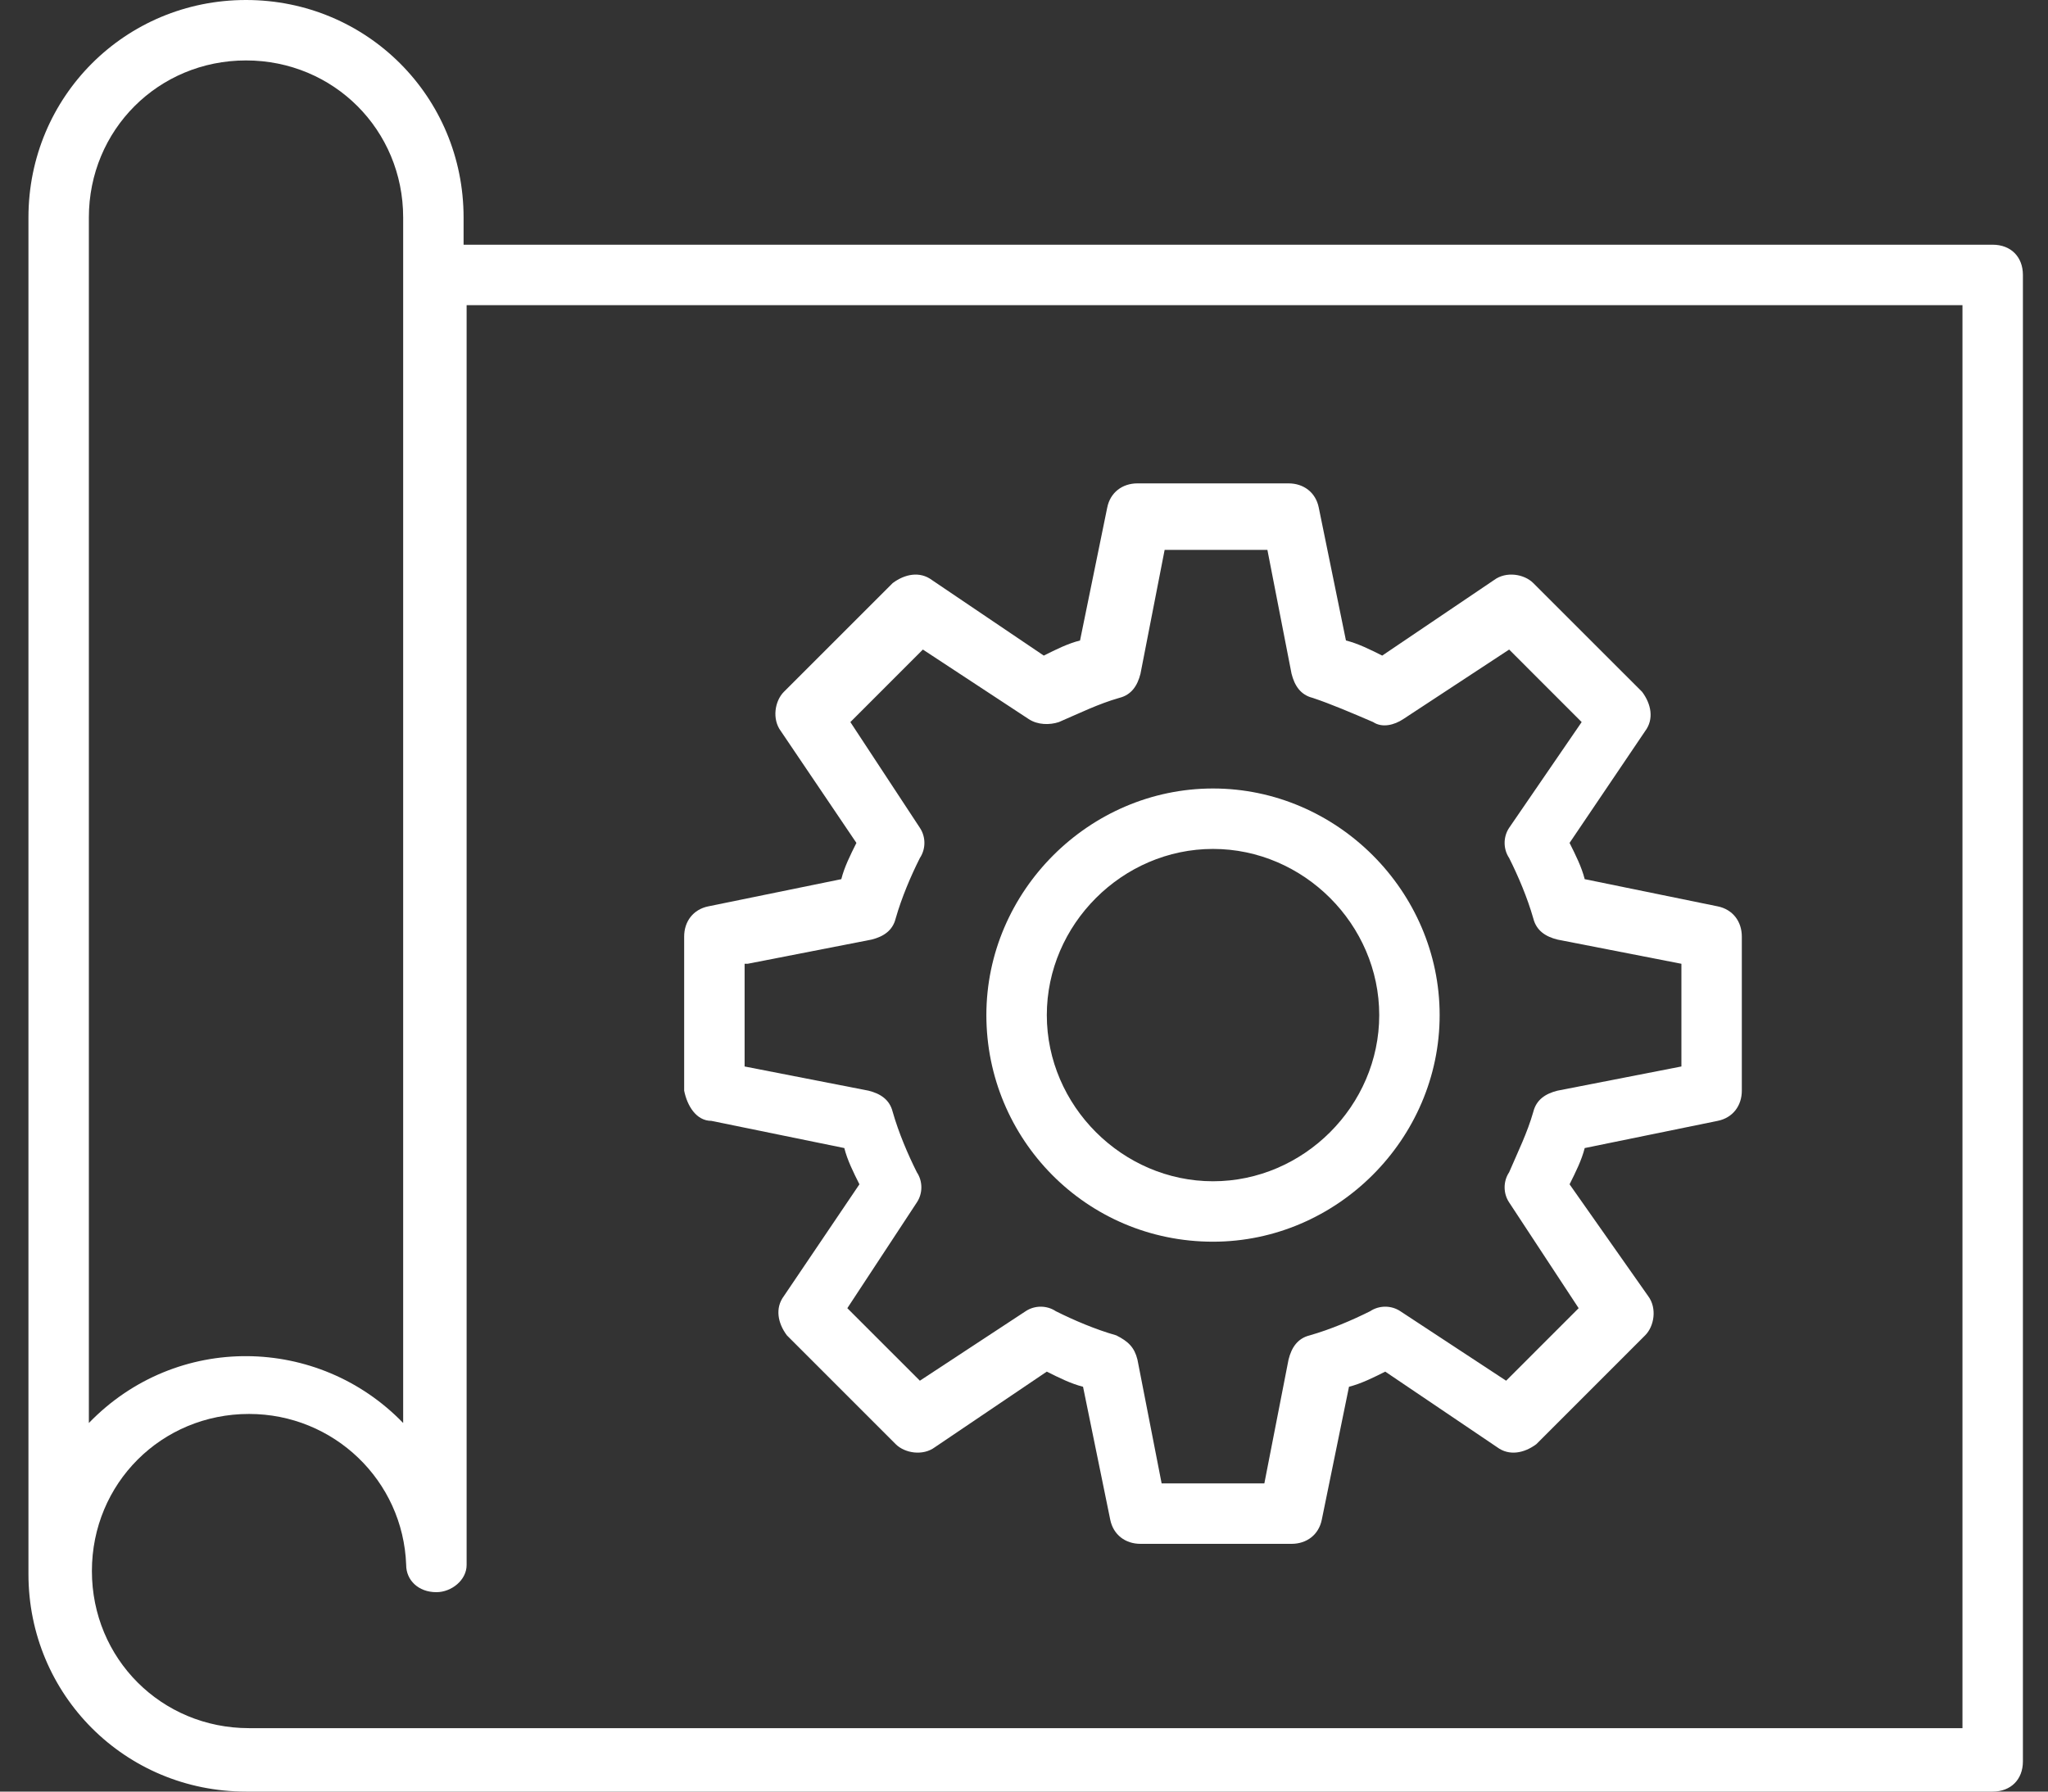 <svg width="64" height="56" viewBox="0 0 64 56" fill="none" xmlns="http://www.w3.org/2000/svg">
<rect x="0" y="0" width="64" height="56" fill="#333333" stroke="none"/>
<path d="M62.272 7.649H14.487V6.799C14.487 3.022 11.465 0 7.688 0C3.911 0 0.889 3.022 0.889 6.799V49.106V49.201C0.889 52.978 3.911 56 7.688 56H7.782H62.272C62.838 56 63.216 55.622 63.216 55.056V8.594C63.216 8.027 62.838 7.649 62.272 7.649ZM2.777 6.799C2.777 4.061 4.949 1.889 7.688 1.889C10.427 1.889 12.599 4.061 12.599 6.799C12.599 21.059 12.599 30.597 12.599 44.479C9.954 41.74 5.516 41.646 2.777 44.479V6.799ZM61.327 54.017H8.255C8.16 54.017 8.16 54.017 8.066 54.017C7.971 54.017 7.877 54.017 7.782 54.017C5.044 54.017 2.872 51.845 2.872 49.106C2.872 46.368 5.044 44.196 7.782 44.196C10.427 44.196 12.599 46.273 12.693 48.917C12.693 49.389 13.071 49.767 13.637 49.767C14.11 49.767 14.582 49.389 14.582 48.917V48.823V9.538H61.327V54.017Z" fill="white"/>
<path d="M22.23 35.035L26.385 35.885C26.479 36.263 26.668 36.641 26.857 37.018L24.496 40.512C24.213 40.89 24.307 41.362 24.591 41.74L27.99 45.14C28.274 45.423 28.84 45.517 29.218 45.234L32.712 42.873C33.09 43.062 33.468 43.251 33.845 43.346L34.695 47.501C34.79 47.973 35.167 48.256 35.64 48.256H40.361C40.834 48.256 41.211 47.973 41.306 47.501L42.156 43.346C42.533 43.251 42.911 43.062 43.289 42.873L46.783 45.234C47.161 45.517 47.633 45.423 48.011 45.14L51.41 41.74C51.694 41.457 51.788 40.89 51.505 40.512L49.049 37.018C49.238 36.641 49.427 36.263 49.522 35.885L53.677 35.035C54.149 34.941 54.432 34.563 54.432 34.091V29.275C54.432 28.802 54.149 28.425 53.677 28.33L49.522 27.48C49.427 27.103 49.238 26.725 49.049 26.347L51.41 22.853C51.694 22.475 51.599 22.003 51.316 21.625L47.916 18.226C47.633 17.942 47.066 17.848 46.688 18.131L43.194 20.492C42.817 20.303 42.439 20.114 42.061 20.02L41.211 15.865C41.117 15.393 40.739 15.109 40.267 15.109H35.545C35.073 15.109 34.695 15.393 34.601 15.865L33.751 20.02C33.373 20.114 32.995 20.303 32.618 20.492L29.124 18.131C28.746 17.848 28.274 17.942 27.896 18.226L24.496 21.625C24.213 21.909 24.119 22.475 24.402 22.853L26.763 26.347C26.574 26.725 26.385 27.103 26.291 27.48L22.135 28.33C21.663 28.425 21.38 28.802 21.38 29.275V34.091C21.474 34.563 21.758 35.035 22.23 35.035ZM23.363 30.125L27.235 29.369C27.613 29.275 27.896 29.086 27.99 28.708C28.179 28.047 28.462 27.386 28.746 26.819C28.935 26.536 28.935 26.158 28.746 25.875L26.574 22.57L28.84 20.303L32.145 22.475C32.429 22.664 32.806 22.664 33.09 22.57C33.751 22.286 34.318 22.003 34.978 21.814C35.356 21.72 35.545 21.436 35.64 21.059L36.395 17.187H39.606L40.361 21.059C40.456 21.436 40.645 21.72 41.022 21.814C41.589 22.003 42.25 22.286 42.911 22.57C43.194 22.759 43.572 22.664 43.855 22.475L47.161 20.303L49.427 22.57L47.161 25.875C46.972 26.158 46.972 26.536 47.161 26.819C47.444 27.386 47.727 28.047 47.916 28.708C48.011 29.086 48.294 29.275 48.672 29.369L52.544 30.125V33.335L48.672 34.091C48.294 34.185 48.011 34.374 47.916 34.752C47.727 35.413 47.444 35.98 47.161 36.641C46.972 36.924 46.972 37.302 47.161 37.585L49.333 40.89L47.066 43.157L43.761 40.985C43.478 40.796 43.1 40.796 42.817 40.985C42.25 41.268 41.589 41.551 40.928 41.74C40.55 41.834 40.361 42.118 40.267 42.496L39.511 46.367H36.301L35.545 42.496C35.451 42.118 35.262 41.929 34.884 41.74C34.223 41.551 33.562 41.268 32.995 40.985C32.712 40.796 32.334 40.796 32.051 40.985L28.746 43.157L26.479 40.89L28.651 37.585C28.84 37.302 28.84 36.924 28.651 36.641C28.368 36.074 28.085 35.413 27.896 34.752C27.802 34.374 27.518 34.185 27.14 34.091L23.269 33.335V30.125H23.363Z" fill="white"/>
<path d="M37.907 38.812C41.779 38.812 44.989 35.601 44.989 31.729C44.989 27.857 41.779 24.646 37.907 24.646C34.035 24.646 30.824 27.857 30.824 31.729C30.824 35.601 33.941 38.812 37.907 38.812ZM37.907 26.535C40.74 26.535 43.101 28.896 43.101 31.729C43.101 34.562 40.74 36.923 37.907 36.923C35.074 36.923 32.713 34.562 32.713 31.729C32.713 28.896 35.074 26.535 37.907 26.535Z" fill="white"/>
</svg>
